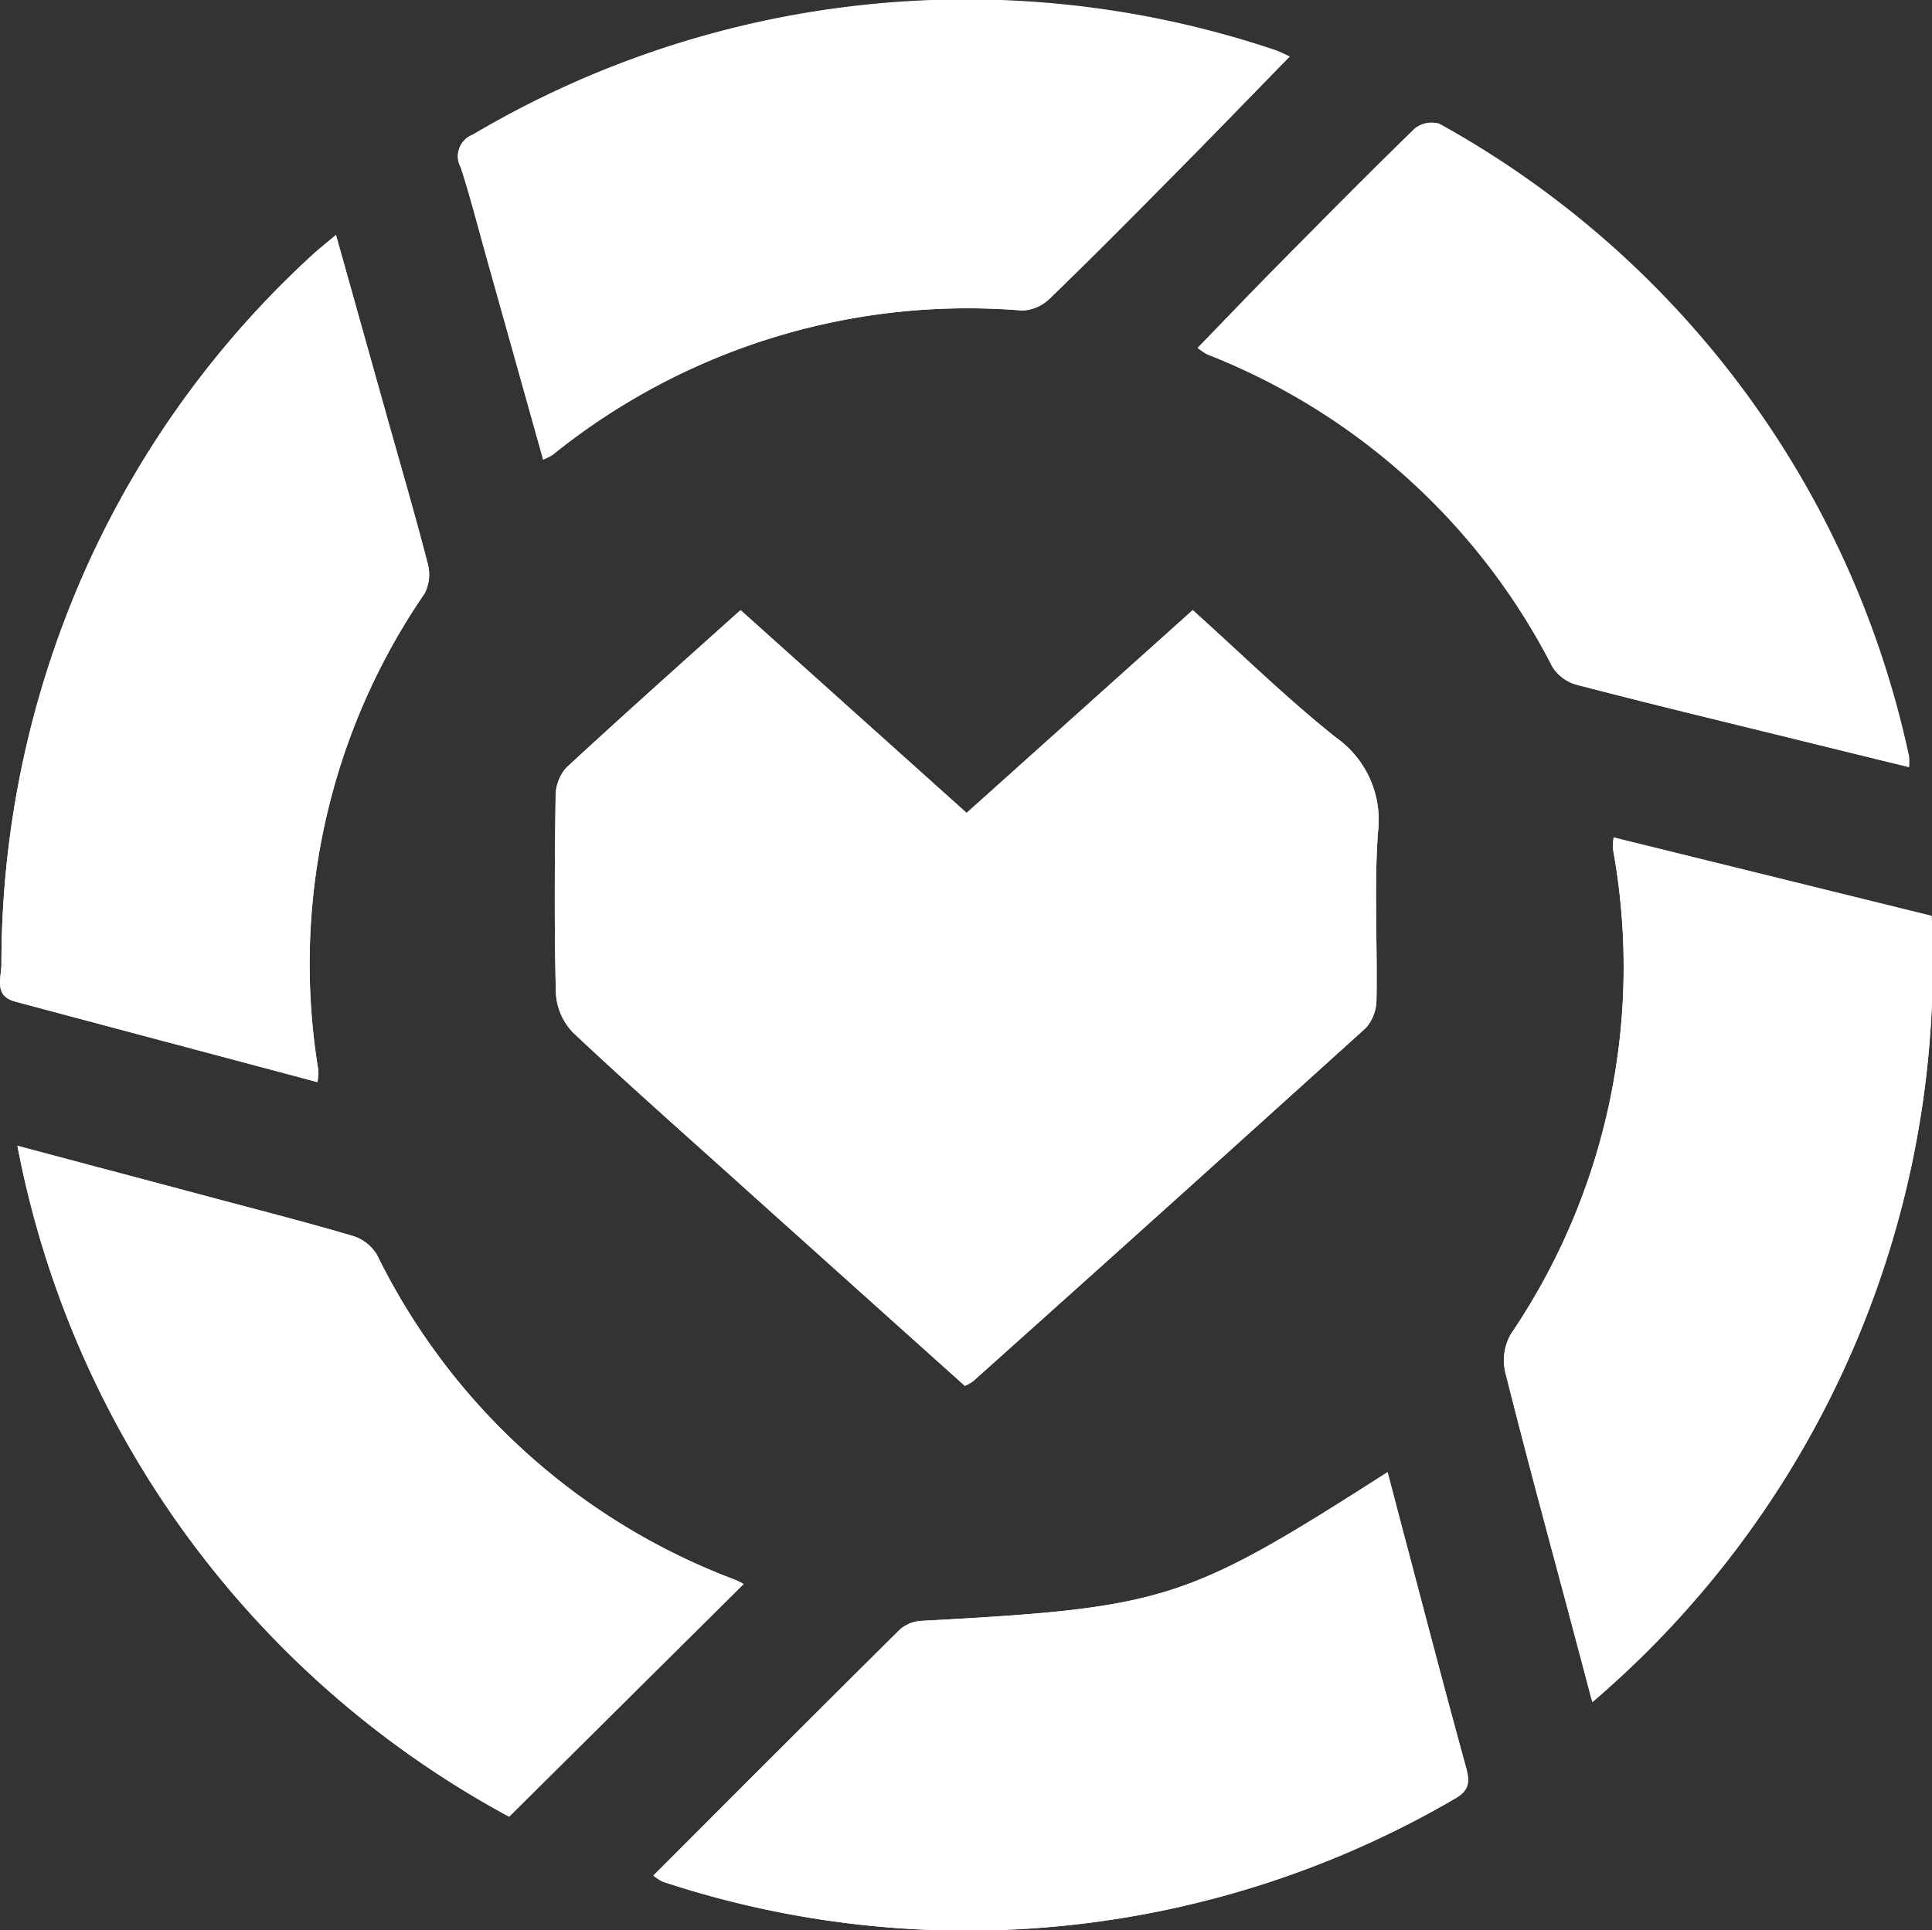 <svg id="Group_54" data-name="Group 54" xmlns="http://www.w3.org/2000/svg" xmlns:xlink="http://www.w3.org/1999/xlink" width="40.783" height="40.757" viewBox="0 0 40.783 40.757">
  <rect x="0" y="0" width="40.783" height="40.757" fill="#333333" stroke="none"/>
  <defs>
    <clipPath id="clip-path">
      <rect id="Rectangle_74" data-name="Rectangle 74" width="40.783" height="40.757" fill="#fff"/>
    </clipPath>
  </defs>
  <g id="Group_52" data-name="Group 52" clip-path="url(#clip-path)">
    <path id="Path_13" data-name="Path 13" d="M15.632,12.885c-1.258,1.132-2.48,2.217-3.679,3.327a.912.912,0,0,0-.224.6c-.019,1.387-.03,2.774.006,4.161a1.3,1.3,0,0,0,.36.829c1.192,1.12,2.42,2.2,3.637,3.3q2.317,2.082,4.636,4.161a1,1,0,0,0,.175-.1q4.149-3.722,8.287-7.456a.908.908,0,0,0,.226-.6c.021-1.175-.051-2.354.03-3.524a2.128,2.128,0,0,0-.887-2.01c-1.048-.835-2.009-1.779-3.022-2.689l-4.773,4.282-4.773-4.283m18.432,4.8a1.234,1.234,0,0,0-.018.234,13.815,13.815,0,0,1-2.153,10.254,1.112,1.112,0,0,0-.121.79c.449,1.792.936,3.574,1.411,5.359.135.508.269,1.016.43,1.621a20.507,20.507,0,0,0,7.161-16.6l-6.709-1.655M27.219,1.2c-.136-.06-.221-.107-.312-.136A20.435,20.435,0,0,0,9.981,2.846a.486.486,0,0,0-.255.692c.2.621.362,1.256.539,1.886l1.2,4.282a1.434,1.434,0,0,0,.2-.1,13.954,13.954,0,0,1,9.912-3.051.885.885,0,0,0,.586-.259c.873-.843,1.727-1.706,2.58-2.569.823-.832,1.636-1.673,2.474-2.53M6.7,22.849a1.638,1.638,0,0,0,.017-.26A13.823,13.823,0,0,1,8.963,12.53a.873.873,0,0,0,.066-.628c-.269-1.042-.572-2.076-.863-3.112L7.092,4.961c-.208.175-.355.29-.492.416A20.164,20.164,0,0,0,1.852,11.92,20.463,20.463,0,0,0,.03,20.373c0,.266-.164.653.285.773,2.115.566,4.231,1.129,6.388,1.7M.368,24.193A20.451,20.451,0,0,0,10.745,38.356l4.949-4.912a1.735,1.735,0,0,0-.174-.088A13.842,13.842,0,0,1,7.959,26.5a.894.894,0,0,0-.5-.4c-.958-.284-1.928-.532-2.894-.79-1.351-.361-2.7-.72-4.2-1.118M13.793,39.6a1.058,1.058,0,0,0,.194.128,20.447,20.447,0,0,0,16.721-1.75c.3-.169.325-.347.24-.655-.444-1.613-.865-3.233-1.293-4.851-.121-.455-.239-.911-.365-1.389-4.271,2.733-4.677,2.86-9.863,3.141a.742.742,0,0,0-.444.194c-1.723,1.709-3.436,3.427-5.19,5.181M40.3,16.2a1.348,1.348,0,0,0,0-.228,20.055,20.055,0,0,0-9.917-13.36.569.569,0,0,0-.516.107c-.994.967-1.969,1.955-2.944,2.942-.546.553-1.082,1.115-1.634,1.685a1.387,1.387,0,0,0,.2.135,13.872,13.872,0,0,1,7.289,6.6.882.882,0,0,0,.514.378c1.527.4,3.06.767,4.592,1.144.8.2,1.592.39,2.423.594" transform="translate(0 0)" fill="#fff"/>
    <path id="Path_14" data-name="Path 14" d="M105.183,111.4l4.773,4.283,4.773-4.282c1.013.911,1.974,1.854,3.022,2.689a2.128,2.128,0,0,1,.887,2.01c-.081,1.169-.009,2.349-.03,3.524a.908.908,0,0,1-.226.6q-4.13,3.743-8.287,7.456a1.025,1.025,0,0,1-.175.1q-2.317-2.08-4.636-4.161c-1.217-1.094-2.445-2.177-3.637-3.3a1.3,1.3,0,0,1-.361-.829c-.036-1.386-.026-2.774-.006-4.161a.913.913,0,0,1,.224-.6c1.2-1.11,2.421-2.2,3.679-3.328" transform="translate(-89.551 -98.52)" fill="#fff"/>
    <path id="Path_15" data-name="Path 15" d="M276.812,152.878l6.71,1.655a20.507,20.507,0,0,1-7.161,16.6c-.16-.605-.294-1.113-.43-1.621-.475-1.785-.962-3.567-1.411-5.359a1.112,1.112,0,0,1,.121-.79,13.816,13.816,0,0,0,2.153-10.254,1.254,1.254,0,0,1,.018-.234" transform="translate(-242.747 -135.197)" fill="#fff"/>
    <path id="Path_16" data-name="Path 16" d="M101.187,1.2c-.838.857-1.651,1.7-2.474,2.53-.853.863-1.708,1.726-2.58,2.569a.886.886,0,0,1-.586.259A13.954,13.954,0,0,0,85.634,9.6a1.414,1.414,0,0,1-.2.1l-1.2-4.282c-.177-.63-.335-1.265-.539-1.886a.486.486,0,0,1,.255-.692,20.436,20.436,0,0,1,16.927-1.787c.091.029.176.076.312.136" transform="translate(-73.967 0)" fill="#fff"/>
    <path id="Path_17" data-name="Path 17" d="M6.7,60.779C4.546,60.2,2.43,59.641.315,59.076c-.449-.12-.287-.507-.285-.773A20.463,20.463,0,0,1,1.852,49.85,20.164,20.164,0,0,1,6.6,43.307c.137-.126.284-.241.492-.416L8.166,46.72c.291,1.036.593,2.07.863,3.112a.873.873,0,0,1-.066.628A13.823,13.823,0,0,0,6.72,60.519a1.667,1.667,0,0,1-.017.26" transform="translate(0 -37.93)" fill="#fff"/>
    <path id="Path_18" data-name="Path 18" d="M3.182,209.184c1.494.4,2.846.757,4.2,1.118.966.258,1.935.505,2.894.79a.9.9,0,0,1,.5.4,13.842,13.842,0,0,0,7.562,6.858,1.751,1.751,0,0,1,.174.088l-4.949,4.912A20.451,20.451,0,0,1,3.182,209.184" transform="translate(-2.814 -184.991)" fill="#fff"/>
    <path id="Path_19" data-name="Path 19" d="M119.262,277.293c1.753-1.754,3.467-3.473,5.19-5.181a.743.743,0,0,1,.445-.194c5.185-.281,5.592-.408,9.863-3.141.126.478.244.934.365,1.389.428,1.618.849,3.238,1.293,4.851.085.308.06.486-.24.655a20.446,20.446,0,0,1-16.721,1.75,1.048,1.048,0,0,1-.194-.128" transform="translate(-105.469 -237.692)" fill="#fff"/>
    <path id="Path_20" data-name="Path 20" d="M233.632,35.934c-.831-.2-1.627-.4-2.423-.594-1.532-.377-3.066-.747-4.592-1.144a.882.882,0,0,1-.514-.378,13.872,13.872,0,0,0-7.289-6.6,1.39,1.39,0,0,1-.2-.135c.552-.57,1.088-1.132,1.634-1.685.975-.987,1.95-1.975,2.944-2.942a.569.569,0,0,1,.516-.107,20.055,20.055,0,0,1,9.917,13.36,1.347,1.347,0,0,1,0,.228" transform="translate(-193.335 -19.737)" fill="#fff"/>
  </g>
</svg>
